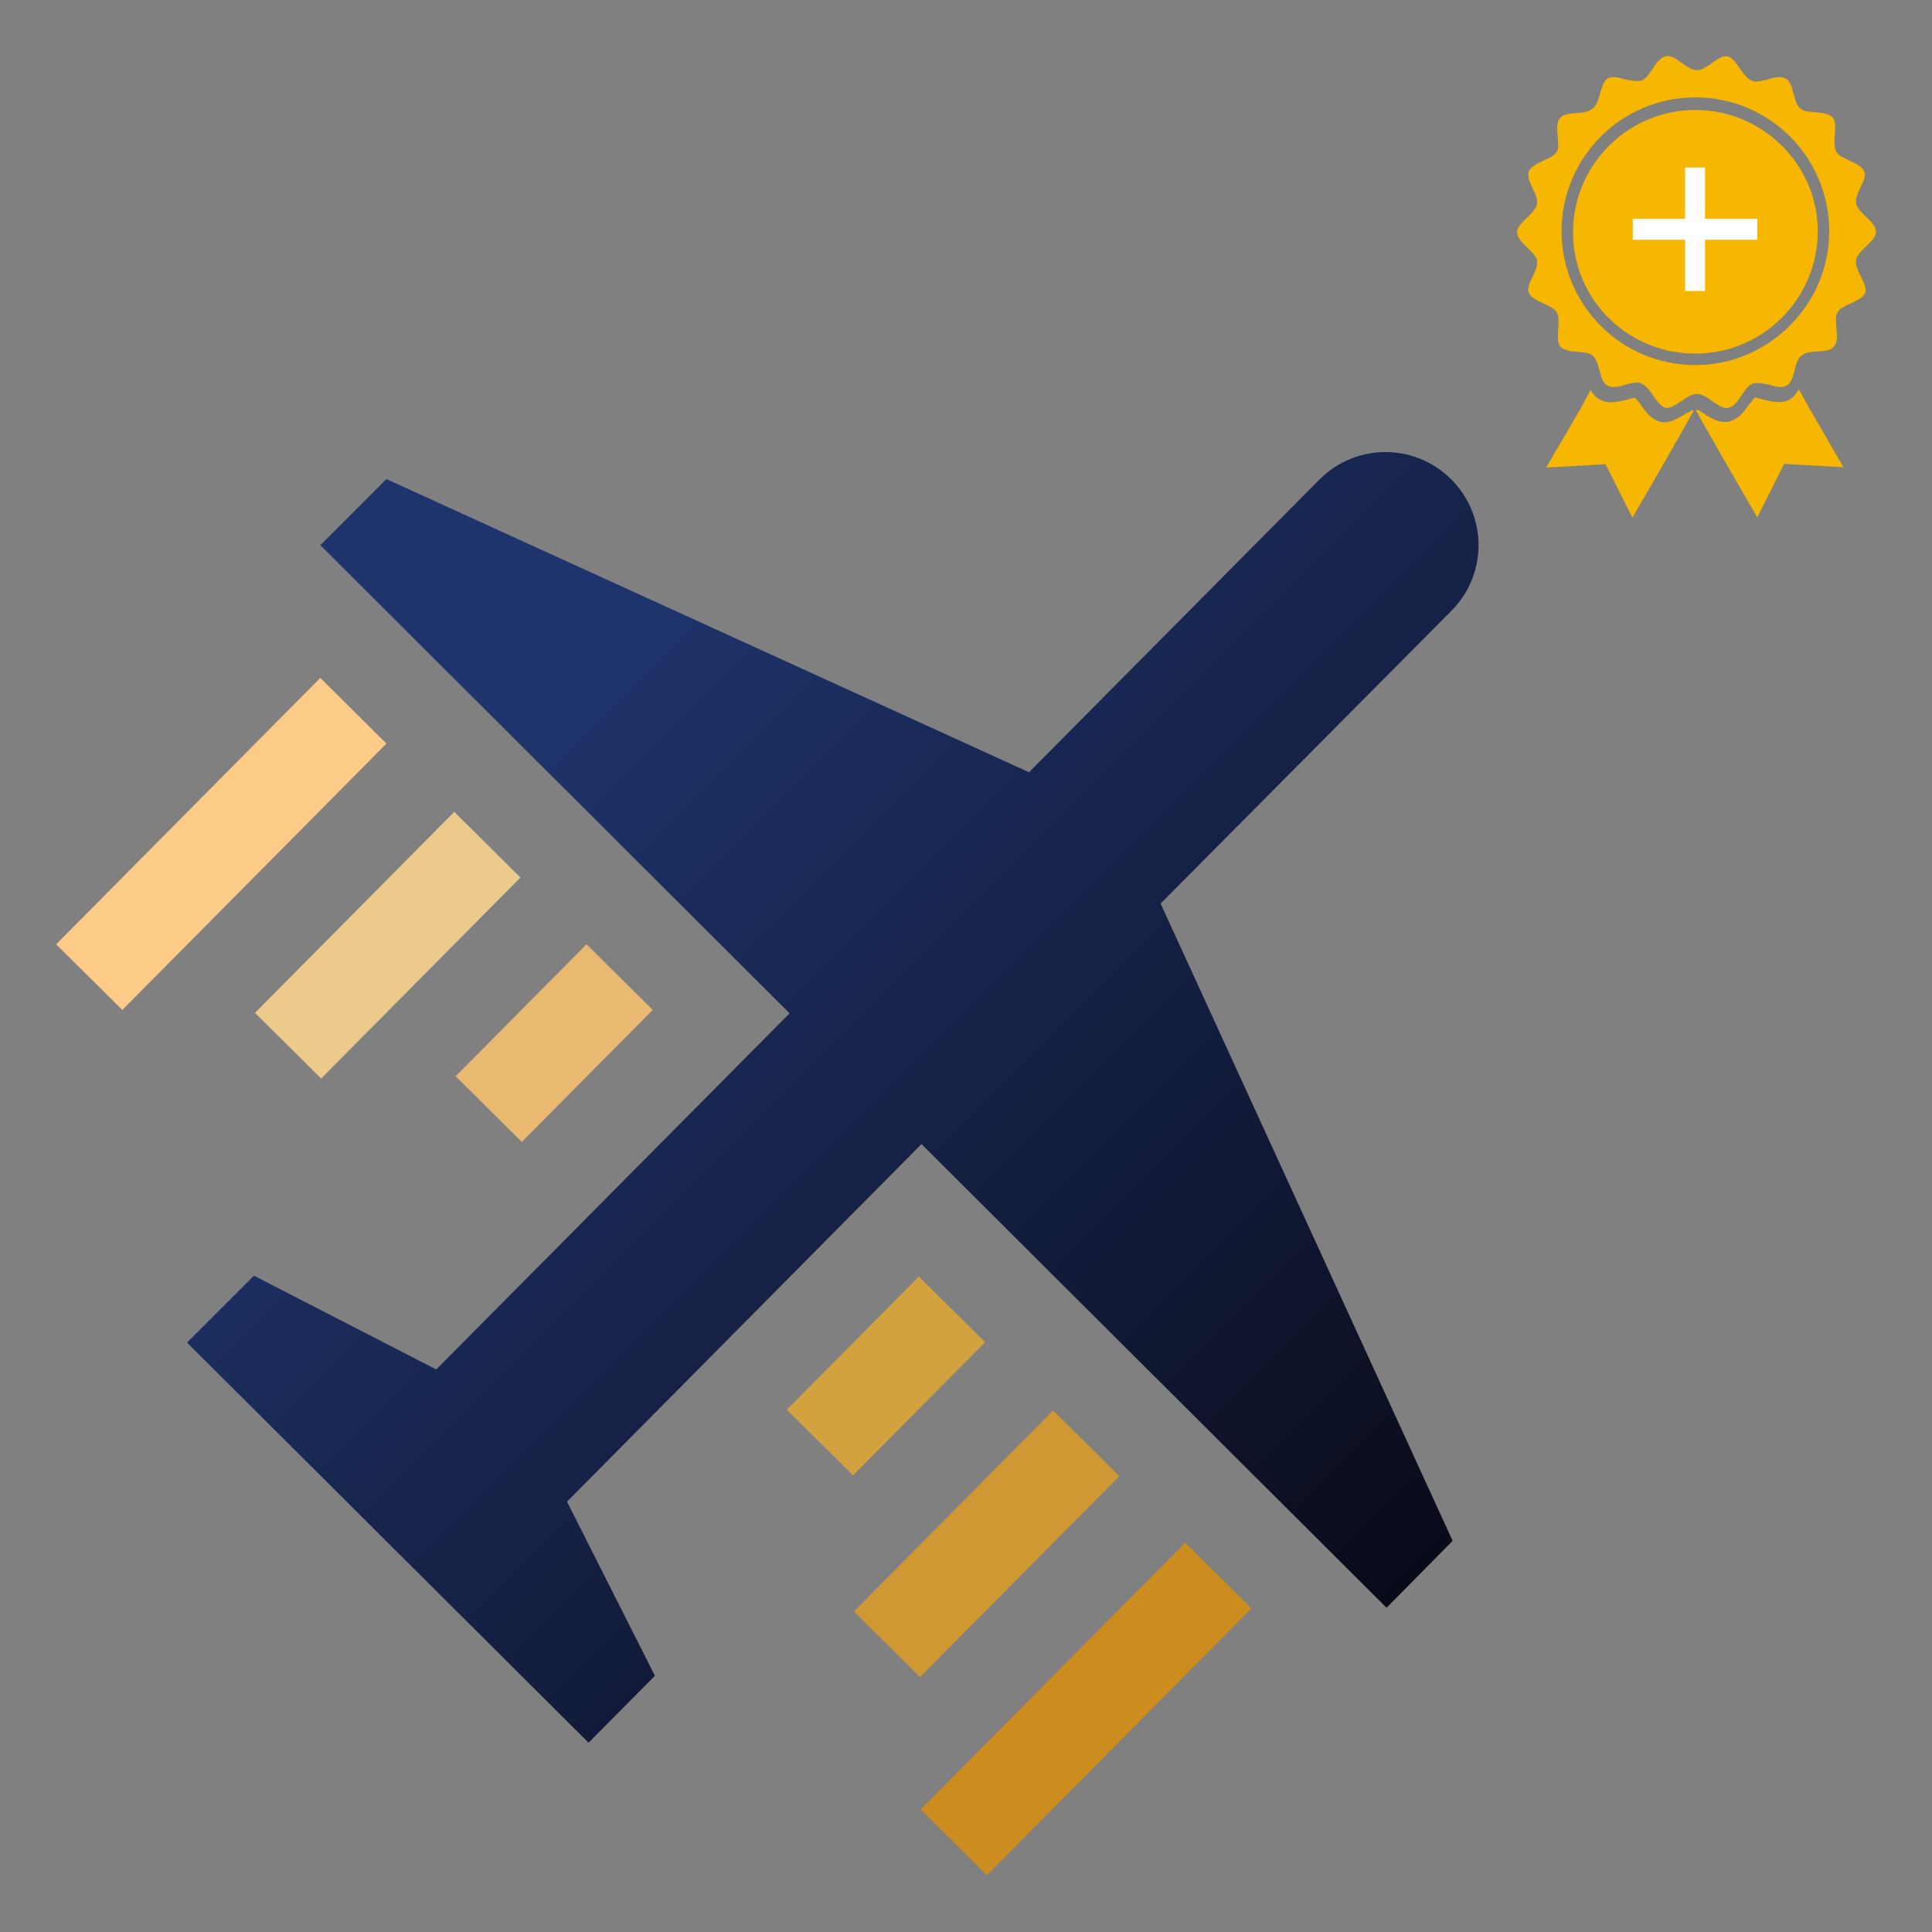 <?xml version="1.0" encoding="UTF-8"?> <!-- Generator: Adobe Illustrator 23.0.6, SVG Export Plug-In . SVG Version: 6.00 Build 0) --> <svg xmlns="http://www.w3.org/2000/svg" xmlns:xlink="http://www.w3.org/1999/xlink" version="1.1" id="Capa_1" x="0px" y="0px" viewBox="0 0 690 690" style="enable-background:new 0 0 690 690;" xml:space="preserve"><rect x="0" y="0" width="690" height="690" fill="#808080" stroke="none"/> <style type="text/css"> .st0{fill:#EAB971;} .st1{fill:#EBCA8C;} .st2{fill:#FBCB87;} .st3{fill:#CD8D1E;} .st4{fill:#D09833;} .st5{fill:#D2A23F;} .st6{fill:url(#SVGID_1_);} .st7{fill:#F7B600;} .st8{fill:#FFFFFF;} </style> <g> <rect x="164.7" y="356.1" transform="matrix(0.704 -0.71 0.71 0.704 -206.049 250.625)" class="st0" width="66.4" height="33.3"></rect> <rect x="87.9" y="321.1" transform="matrix(0.704 -0.71 0.71 0.704 -198.802 198.093)" class="st1" width="101.1" height="33.3"></rect> <rect x="12" y="284.9" transform="matrix(0.704 -0.71 0.71 0.704 -190.679 145.207)" class="st2" width="134" height="33.3"></rect> <rect x="320.8" y="594" transform="matrix(0.704 -0.71 0.71 0.704 -318.771 455.85)" class="st3" width="134.2" height="33.3"></rect> <rect x="301.8" y="535" transform="matrix(0.704 -0.71 0.71 0.704 -287.366 413.149)" class="st4" width="101.1" height="33.3"></rect> <rect x="282.9" y="475" transform="matrix(0.704 -0.71 0.71 0.704 -255.4 369.94)" class="st5" width="67" height="33.3"></rect> <linearGradient id="SVGID_1_" gradientUnits="userSpaceOnUse" x1="207.552" y1="740.445" x2="533.691" y2="1066.583" gradientTransform="matrix(1 0 0 1 0 -500)"> <stop offset="0" style="stop-color:#1F346C"></stop> <stop offset="1" style="stop-color:#080915"></stop> </linearGradient> <path class="st6" d="M414.5,322.7l103.9-104.6c12.9-13,12.9-34-0.2-47l0,0c-13-12.9-34-12.9-47,0.2L367.5,275.8L138,171.1 l-23.6,23.6L282,361.9L155.8,489.1l-65.1-33.5l-23.9,23.9l143.4,142.9l23.7-23.9l-31.4-62.2l126.6-127.7l166.1,165.6l23.6-23.9 L414.5,322.7L414.5,322.7z"></path> </g> <g id="g12_1_"> <g id="g14-Clipped_1_"> <g id="path16_1_"> </g> <g id="g14_1_"> <g transform="translate(41.333, 25.333)"> <g id="g20_1_" transform="translate(1.169, 0.546)"> <path id="path22_1_" class="st7" d="M552.2,124.9c-0.4,0-0.8,0-1.2,0c-3.7-0.8-5.8-3.7-7.5-6.2c-0.4-0.8-1.7-2.1-2.1-2.5l0,0 c-0.8,0-2.1,0.4-3.3,0.8c-1.7,0.4-3.7,0.8-5.4,0.8s-2.9-0.4-4.2-1.2c-1.2-0.8-2.5-2.1-2.9-3.3l-3.3,6.2l-12.6,21.6l21.2-1.2 l9.6,19.1l12.5-21.6l9.2-16.2v-0.8c-0.8,0.4-1.2,0.8-2.1,1.2C557.6,122.8,555.1,124.9,552.2,124.9L552.2,124.9z M600,113.2 c-0.8,1.2-1.7,2.5-2.9,3.3c-1.2,0.8-2.5,1.2-4.2,1.2c-2.1,0-3.7-0.4-5.4-0.8c-1.2-0.4-2.5-0.8-3.3-0.8l0,0 c-0.4,0.4-1.2,1.7-2.1,2.5c-1.7,2.5-3.7,5.4-7.5,6.2c-0.4,0-0.8,0-1.2,0c-2.9,0-5.4-1.7-7.9-3.3c-0.4-0.4-1.2-0.8-2.1-1.2v0.8 l9.2,16.2l12.5,21.6l9.6-19.1l21.2,1.2l-12.5-21.6L600,113.2z M563,104.5c-26.6,0-47.8-21.6-47.8-47.8S536.4,8.9,563,8.9 c26.6,0,47.8,21.6,47.8,47.8S589.2,104.5,563,104.5L563,104.5z M620.4,67c0.4-3.3,7.1-6.7,7.1-10c0-3.7-6.2-6.7-7.1-10 c-0.8-3.7,4.2-8.7,2.9-11.6c-1.2-3.3-8.3-4.2-10-7.1c-1.7-3.3,0.8-9.6-1.2-12.1c-2.5-2.9-9.2-1.2-11.6-3.3 c-2.9-2.5-2.1-9.2-5.4-10.8c-1.7-0.8-4.2-0.4-6.2,0.4c-2.1,0.4-4.2,1.2-5.8,0.4c-3.3-1.2-5.4-7.9-8.7-8.7H574 c-3.3,0-7.1,5-10.4,5c-3.7,0-7.9-5.8-11.2-5c-3.7,0.8-5.4,7.5-8.7,8.7c-1.7,0.4-3.7,0-5.8-0.4c-2.5-0.8-4.6-1.2-6.2-0.4 c-2.9,1.7-2.5,8.7-5.4,10.8c-2.9,2.5-9.6,0.8-11.6,3.3c-2.5,2.9,0.4,9.2-1.2,12.1c-1.7,2.9-8.7,3.7-10,7.1 c-1.2,3.3,3.7,8.3,2.9,11.6c-0.4,3.3-7.1,6.7-7.1,10c0,3.7,6.2,6.7,7.1,10c0.8,3.7-4.2,8.7-2.9,11.6c1.2,3.3,8.3,4.2,10,7.1 c1.7,2.9-0.8,9.6,1.2,12.1c2.5,2.9,9.2,1.2,11.6,3.3c2.9,2.5,2.1,9.2,5.4,10.8c1.7,0.8,4.2,0.4,6.2-0.4 c2.1-0.4,4.2-1.2,5.8-0.4c3.3,1.2,5.4,7.9,8.7,8.7c3.3,0.4,7.5-5,11.2-5s7.9,5.8,11.2,5c3.7-0.8,5.4-7.5,8.7-8.7 c1.7-0.4,3.7,0,5.8,0.4c2.5,0.8,4.6,1.2,6.2,0.4c3.3-1.7,2.5-8.7,5.4-10.8c2.9-2.5,9.6-0.4,11.6-3.3c2.5-2.9-0.4-9.2,1.2-12.1 c1.6-2.9,8.7-3.7,10-7.1C624.6,75.4,619.6,70.4,620.4,67L620.4,67z M563,13.4c-24.1,0-43.7,19.6-43.7,43.7s19.6,43.3,43.7,43.3 c24.1,0,43.7-19.6,43.7-43.7S586.7,13.4,563,13.4L563,13.4z"></path> </g> <g id="g24" transform="translate(38.596, 71.992)"> <polygon id="path26" class="st8" points="547.7,-11.7 529,-11.7 529,6.6 521.9,6.6 521.9,-11.7 503.2,-11.7 503.2,-19.2 521.9,-19.2 521.9,-37.5 529,-37.5 529,-19.2 547.7,-19.2 "></polygon> </g> </g> </g> </g> </g> </svg> 